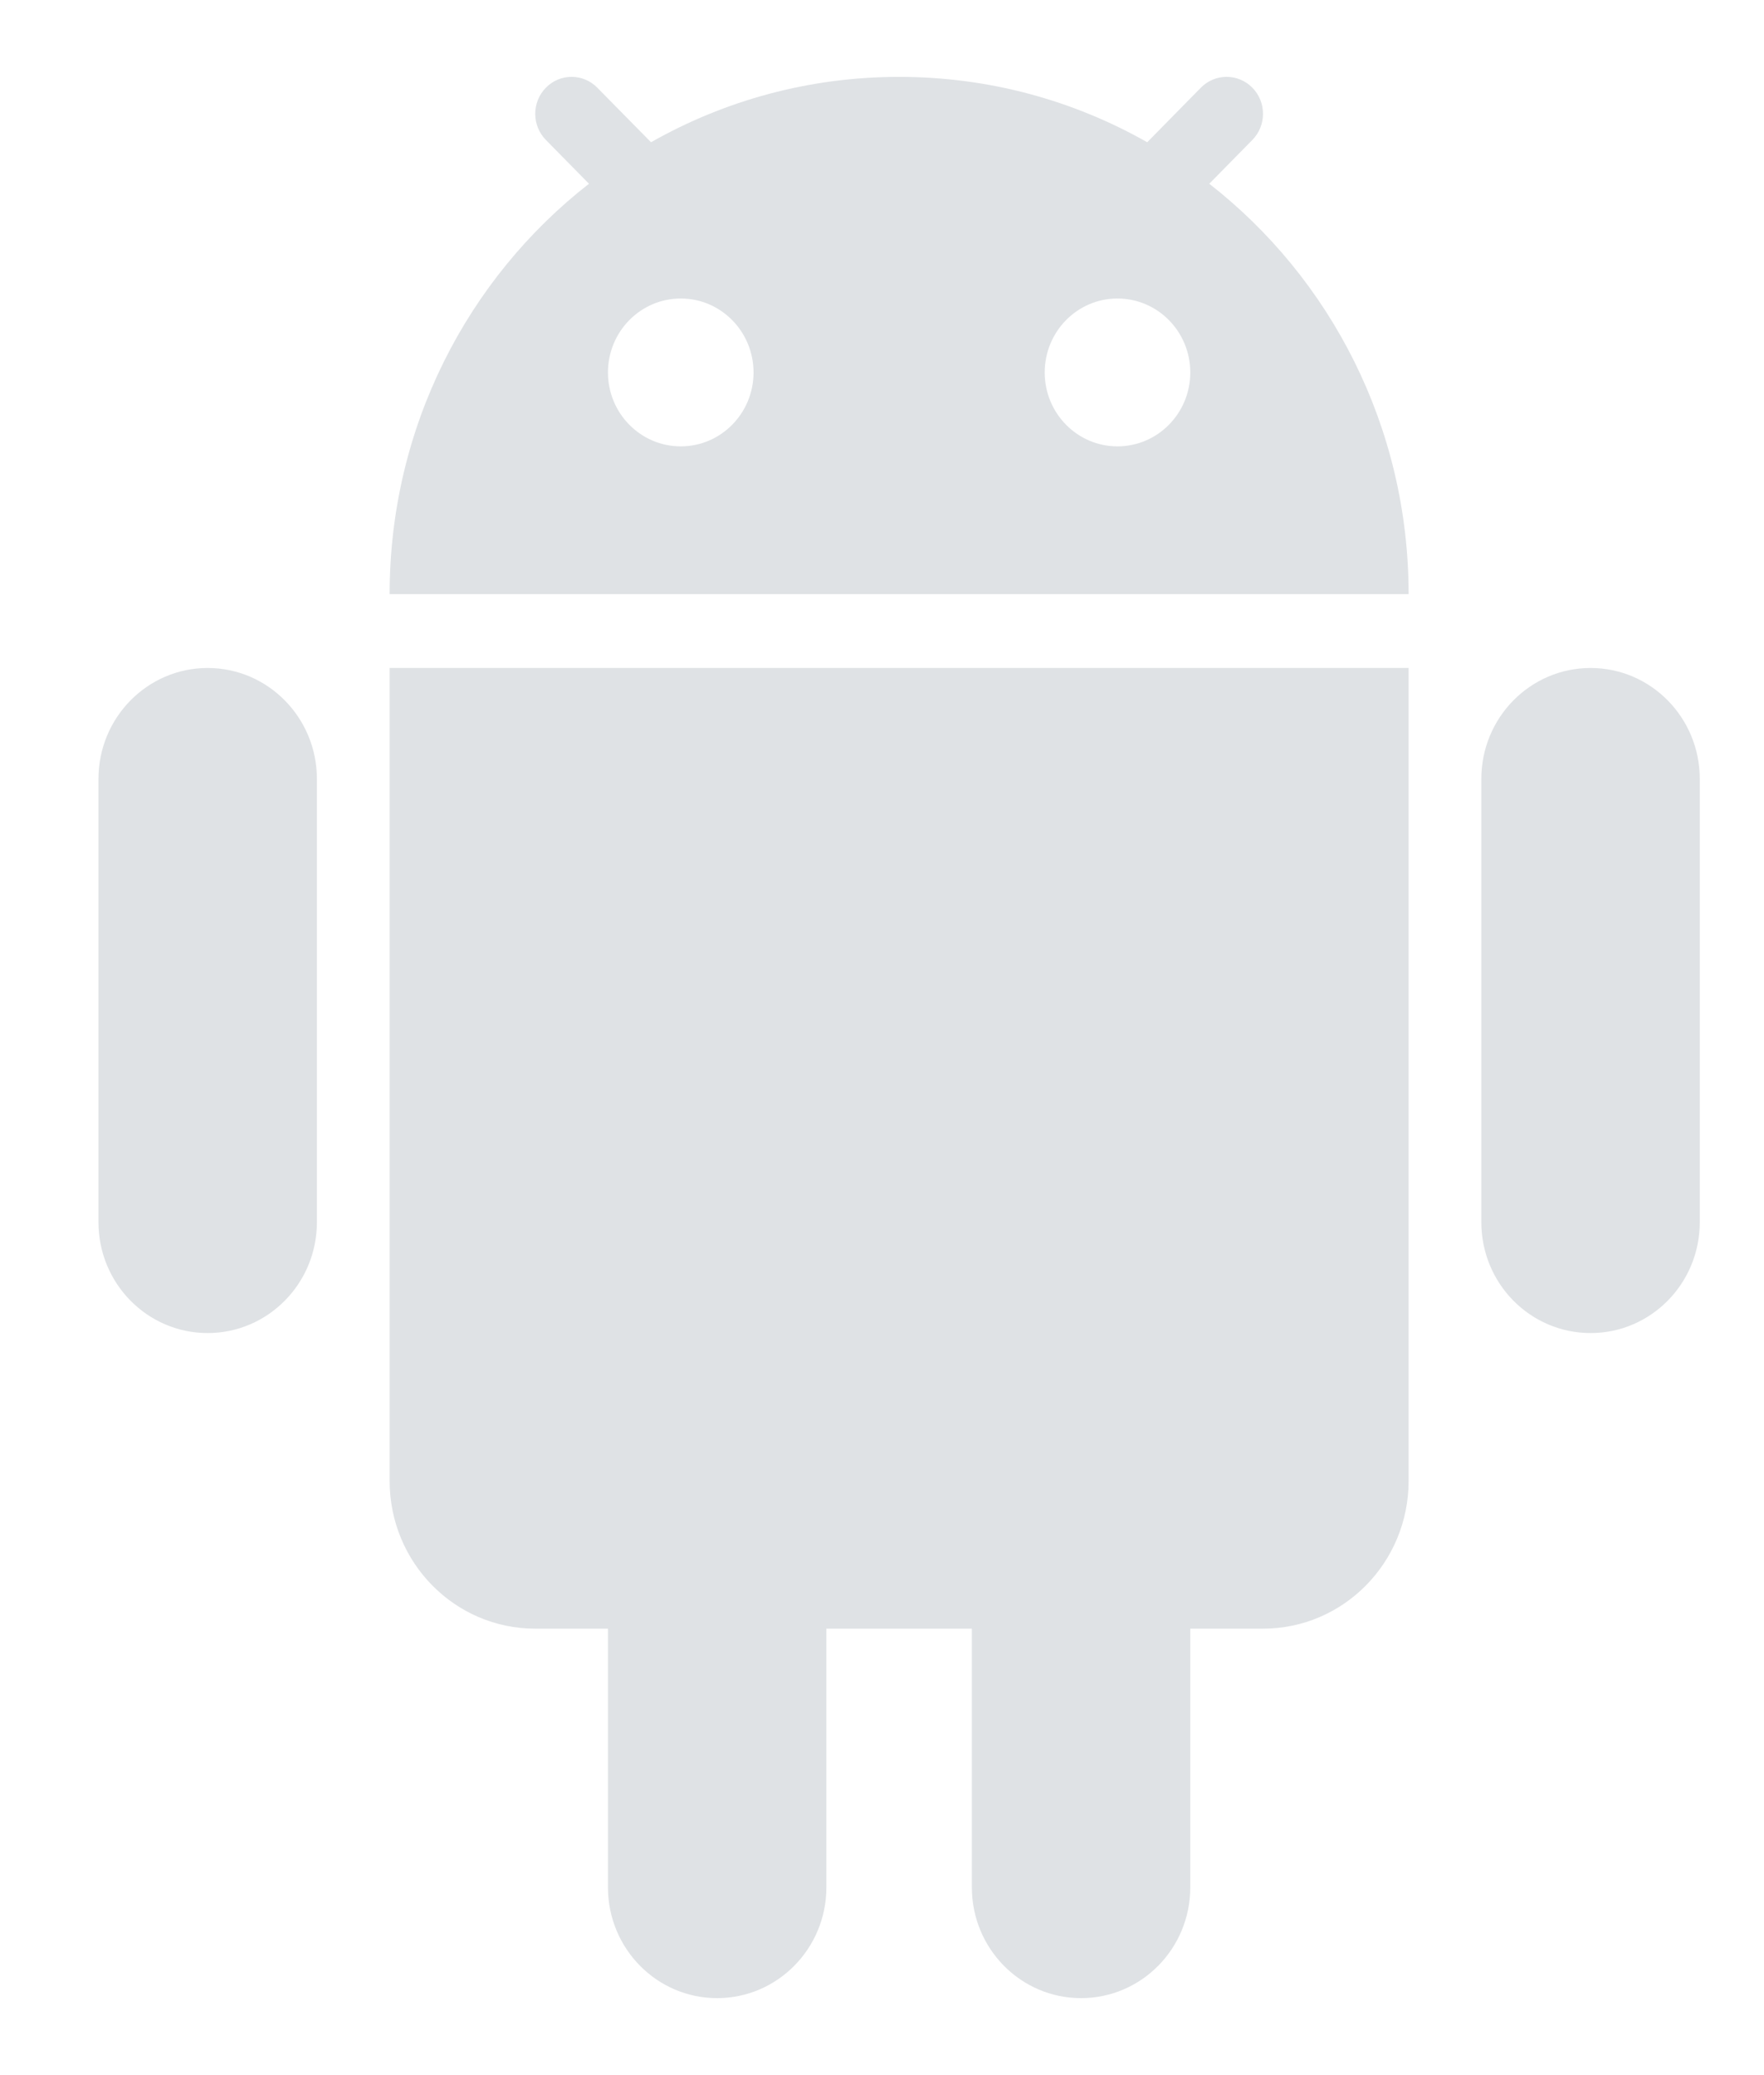 <svg width="17" height="20" viewBox="0 0 17 20" fill="none" xmlns="http://www.w3.org/2000/svg">
<path fill-rule="evenodd" clip-rule="evenodd" d="M6.274 1.371C6.982 0.969 7.797 0.741 8.665 0.741C9.533 0.741 10.348 0.969 11.056 1.371L11.573 0.845C11.71 0.706 11.932 0.706 12.069 0.845C12.206 0.984 12.206 1.21 12.069 1.349L11.654 1.771C12.822 2.682 13.575 4.115 13.575 5.726H3.755C3.755 4.115 4.508 2.682 5.676 1.771L5.261 1.349C5.124 1.21 5.124 0.984 5.261 0.845C5.397 0.706 5.62 0.706 5.756 0.845L6.274 1.371ZM7.262 3.59C7.262 3.983 6.948 4.302 6.561 4.302C6.173 4.302 5.859 3.983 5.859 3.59C5.859 3.196 6.173 2.877 6.561 2.877C6.948 2.877 7.262 3.196 7.262 3.59ZM10.769 4.302C11.157 4.302 11.471 3.983 11.471 3.59C11.471 3.196 11.157 2.877 10.769 2.877C10.382 2.877 10.068 3.196 10.068 3.59C10.068 3.983 10.382 4.302 10.769 4.302Z" fill="#DFE2E5"/>
<path d="M0.949 7.507C0.949 6.917 1.42 6.438 2.001 6.438C2.582 6.438 3.054 6.917 3.054 7.507V11.78C3.054 12.37 2.582 12.848 2.001 12.848C1.42 12.848 0.949 12.37 0.949 11.78V7.507Z" fill="#DFE2E5"/>
<path d="M5.859 15.697V18.19C5.859 18.78 6.33 19.258 6.911 19.258C7.492 19.258 7.964 18.78 7.964 18.19V15.697H9.366V18.19C9.366 18.78 9.837 19.258 10.418 19.258C11 19.258 11.471 18.78 11.471 18.19V15.697H12.172C12.947 15.697 13.575 15.06 13.575 14.273V6.438H3.755V14.273C3.755 15.06 4.383 15.697 5.158 15.697H5.859Z" fill="#DFE2E5"/>
<path d="M14.276 7.507C14.276 6.917 14.747 6.438 15.329 6.438C15.91 6.438 16.381 6.917 16.381 7.507V11.78C16.381 12.37 15.91 12.848 15.329 12.848C14.747 12.848 14.276 12.37 14.276 11.78V7.507Z" fill="#DFE2E5"/>
</svg>
